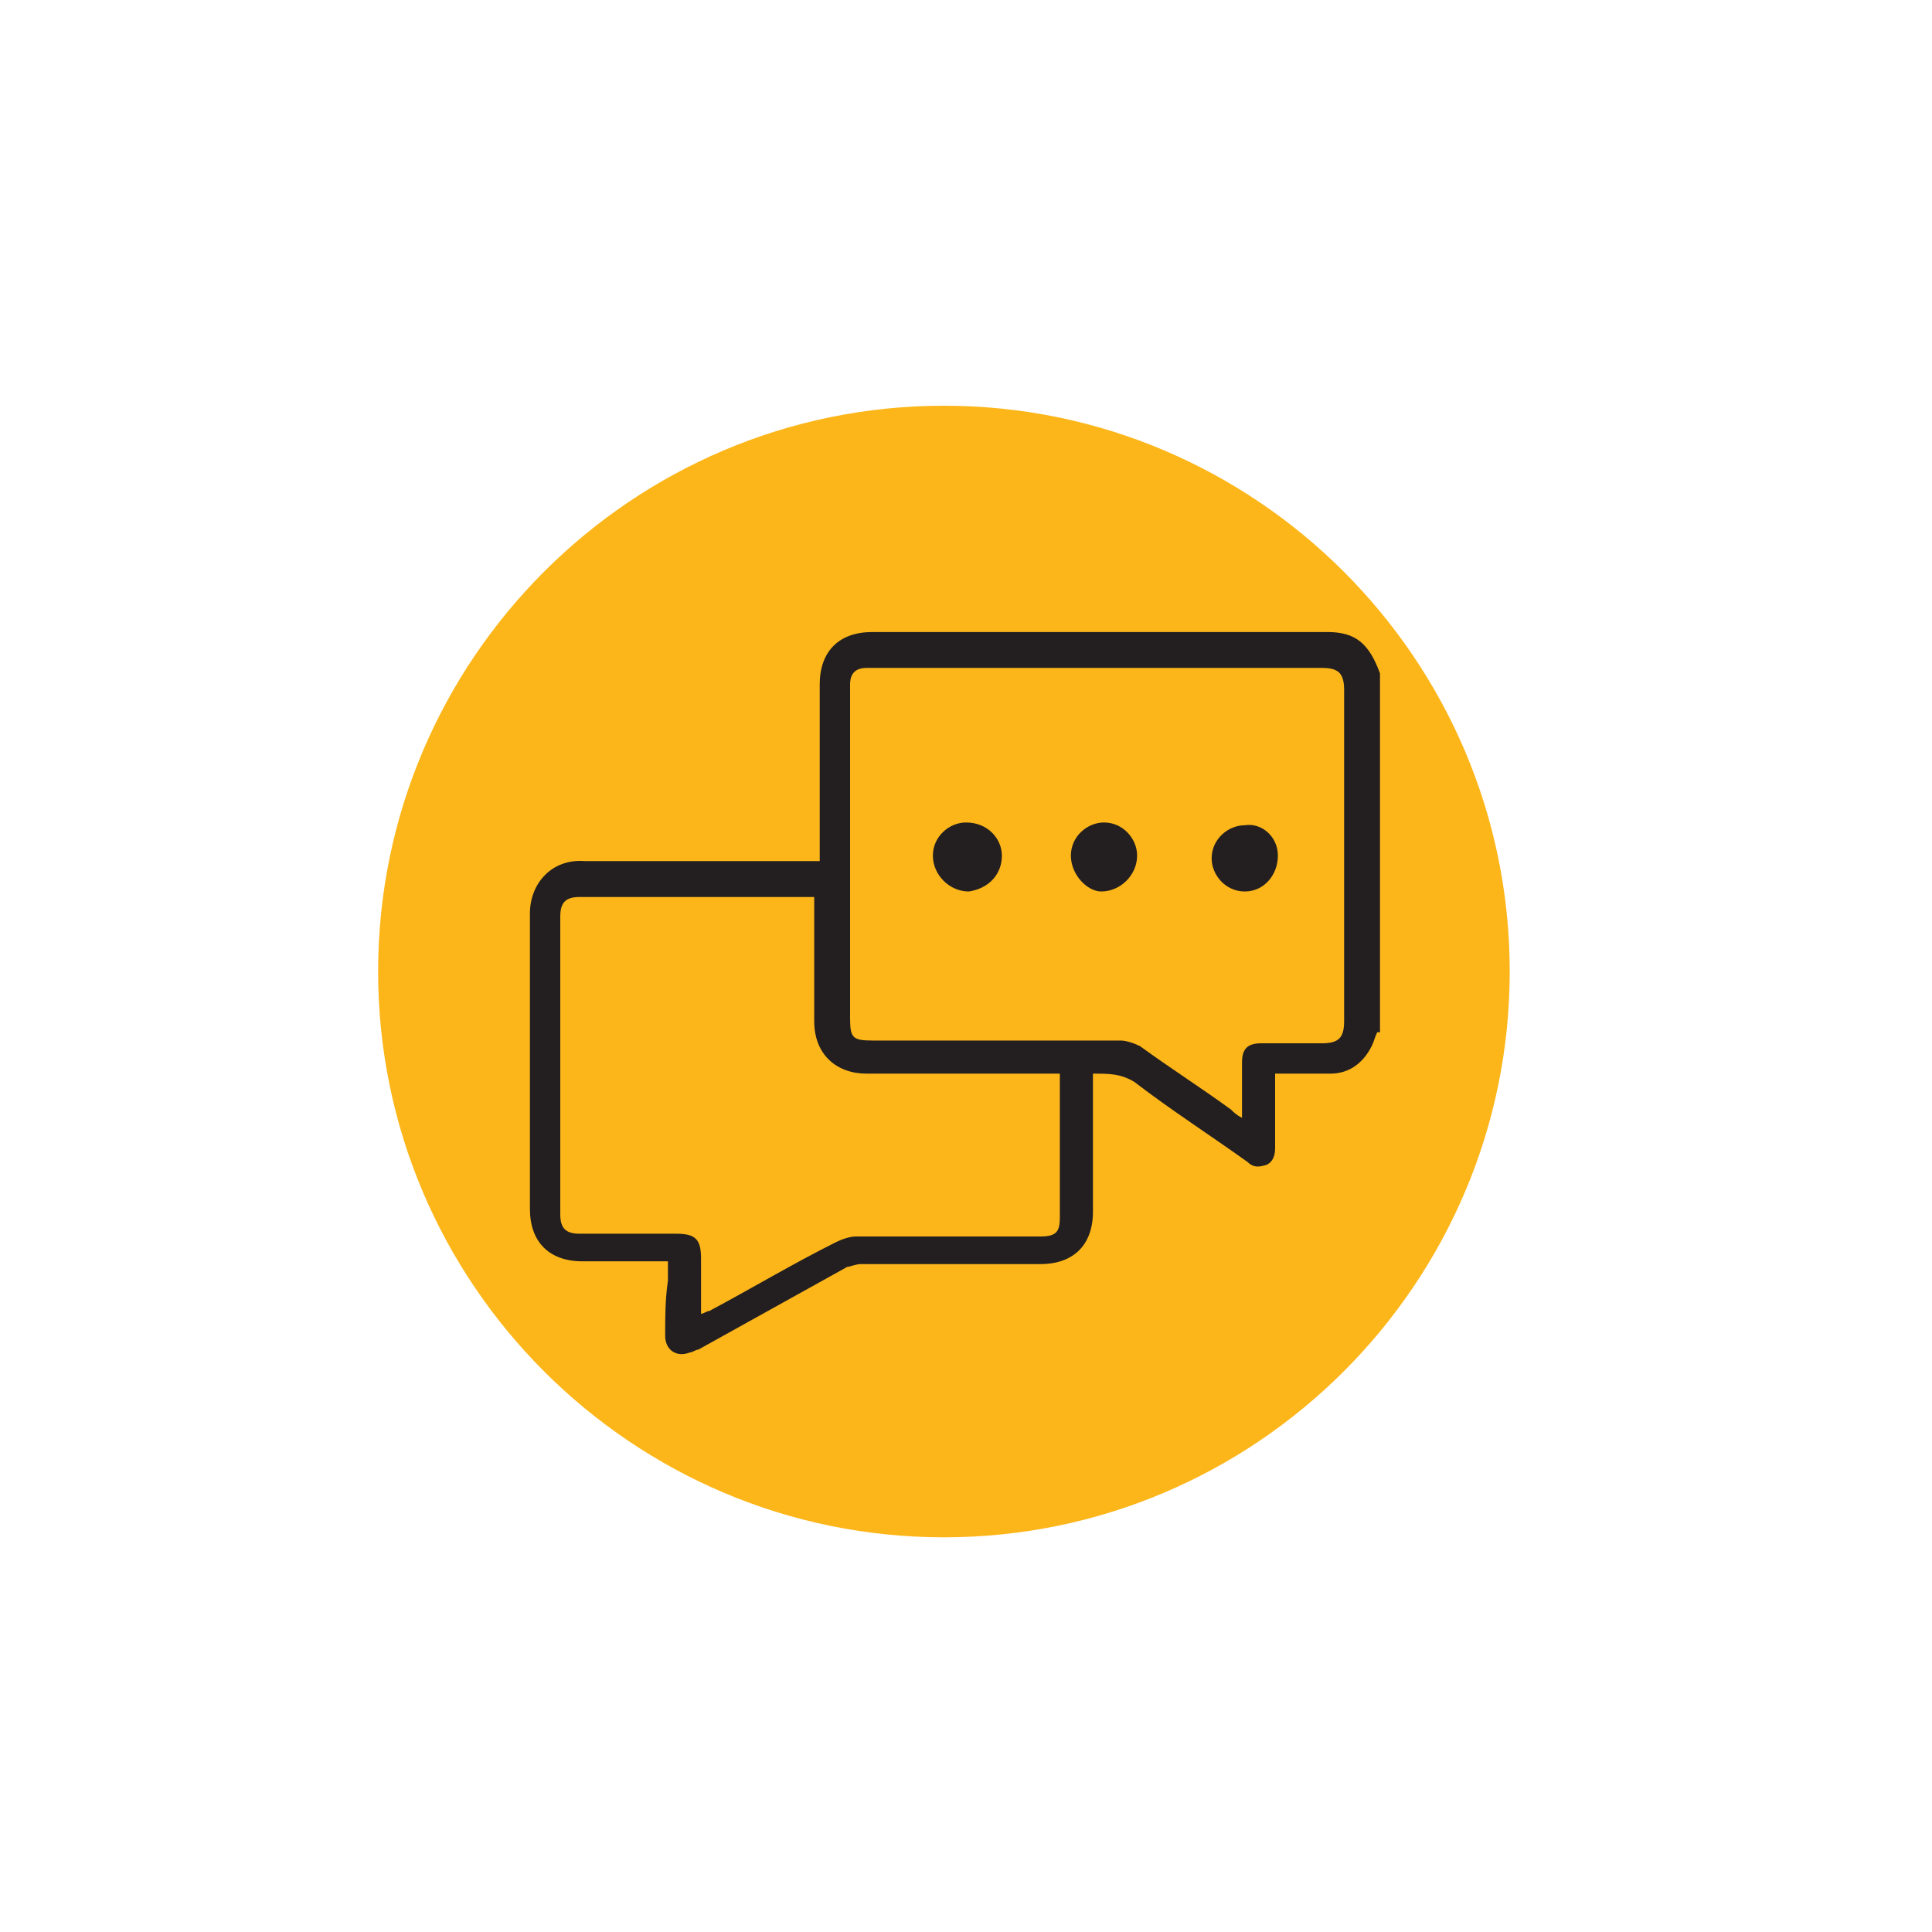<?xml version="1.0" encoding="utf-8"?>
<!-- Generator: Adobe Illustrator 26.3.1, SVG Export Plug-In . SVG Version: 6.00 Build 0)  -->
<svg version="1.1" id="Layer_1" xmlns="http://www.w3.org/2000/svg" xmlns:xlink="http://www.w3.org/1999/xlink" x="0px" y="0px"
	 viewBox="0 0 70 70" style="enable-background:new 0 0 70 70;" xml:space="preserve">
<style type="text/css">
	.st0{fill:#FCB61A;}
	.st1{fill:#231F20;}
</style>
<g>
	<path class="st0" d="M34.2,55.7c11.3,0,20.5-9.2,20.5-20.5s-9.2-20.5-20.5-20.5s-20.5,9.2-20.5,20.5C13.7,46.5,22.9,55.7,34.2,55.7
		"/>
	<path class="st1" d="M38.4,38.9H38c-2.2,0-4.4,0-6.6,0c-1.1,0-1.9-0.7-1.9-1.9c0-1.4,0-2.8,0-4.2v-0.3c-0.1,0-0.2,0-0.2,0
		c-2.8,0-5.5,0-8.3,0c-0.5,0-0.7,0.2-0.7,0.7c0,3.6,0,7.2,0,10.8c0,0.5,0.2,0.7,0.7,0.7c1.2,0,2.4,0,3.5,0c0.7,0,0.9,0.2,0.9,0.9
		s0,1.3,0,2c0.1,0,0.2-0.1,0.3-0.1c1.5-0.8,3-1.7,4.6-2.5c0.2-0.1,0.5-0.2,0.7-0.2c2.2,0,4.5,0,6.7,0c0.6,0,0.7-0.2,0.7-0.7
		c0-1.3,0-2.7,0-4V38.9z M45,40.5c0-0.1,0-0.2,0-0.3c0-0.6,0-1.2,0-1.7s0.2-0.7,0.7-0.7c0.7,0,1.4,0,2.2,0c0.6,0,0.8-0.2,0.8-0.8
		c0-4,0-8,0-12c0-0.6-0.2-0.8-0.8-0.8c-4.3,0-8.5,0-12.8,0c-1.2,0-2.5,0-3.7,0c-0.4,0-0.6,0.2-0.6,0.6c0,0.1,0,0.1,0,0.2
		c0,4,0,7.9,0,11.9c0,0.7,0.1,0.8,0.8,0.8c3,0,6,0,9,0c0.2,0,0.5,0.1,0.7,0.2c1.1,0.8,2.2,1.5,3.3,2.3C44.7,40.3,44.8,40.4,45,40.5
		 M49.9,37.4c-0.1,0.2-0.1,0.3-0.2,0.5c-0.3,0.6-0.8,1-1.5,1c-0.6,0-1.3,0-2,0v0.5c0,0.7,0,1.5,0,2.2c0,0.3-0.1,0.5-0.3,0.6
		c-0.3,0.1-0.5,0.1-0.7-0.1c-1.4-1-2.8-1.9-4.1-2.9c-0.5-0.3-0.9-0.3-1.5-0.3v0.3c0,1.6,0,3.1,0,4.7c0,1.2-0.7,1.9-1.9,1.9
		c-2.2,0-4.3,0-6.5,0c-0.2,0-0.4,0.1-0.5,0.1c-1.8,1-3.6,2-5.4,3c-0.1,0-0.2,0.1-0.3,0.1c-0.5,0.2-0.9-0.1-0.9-0.6
		c0-0.7,0-1.3,0.1-2c0-0.2,0-0.4,0-0.7c-0.1,0-0.2,0-0.3,0c-0.9,0-1.9,0-2.8,0c-1.2,0-1.9-0.7-1.9-1.9c0-3.6,0-7.1,0-10.7
		c0-1.1,0.8-2,2-1.9c2.7,0,5.4,0,8.1,0h0.4v-0.4c0-2,0-4,0-6c0-1.2,0.7-1.9,1.9-1.9c5.5,0,11,0,16.5,0c1,0,1.5,0.4,1.9,1.5v13H49.9z
		"/>
	<path class="st1" d="M36.3,31c0,0.7-0.5,1.2-1.2,1.3c-0.7,0-1.3-0.6-1.3-1.3c0-0.7,0.6-1.2,1.2-1.2C35.8,29.8,36.3,30.4,36.3,31"/>
	<path class="st1" d="M38.8,31c0-0.7,0.6-1.2,1.2-1.2c0.7,0,1.2,0.6,1.2,1.2c0,0.7-0.6,1.3-1.3,1.3C39.4,32.3,38.8,31.7,38.8,31"/>
	<path class="st1" d="M46.3,31c0,0.7-0.5,1.3-1.2,1.3s-1.2-0.6-1.2-1.2c0-0.7,0.6-1.2,1.2-1.2C45.7,29.8,46.3,30.3,46.3,31"/>
</g>
</svg>
